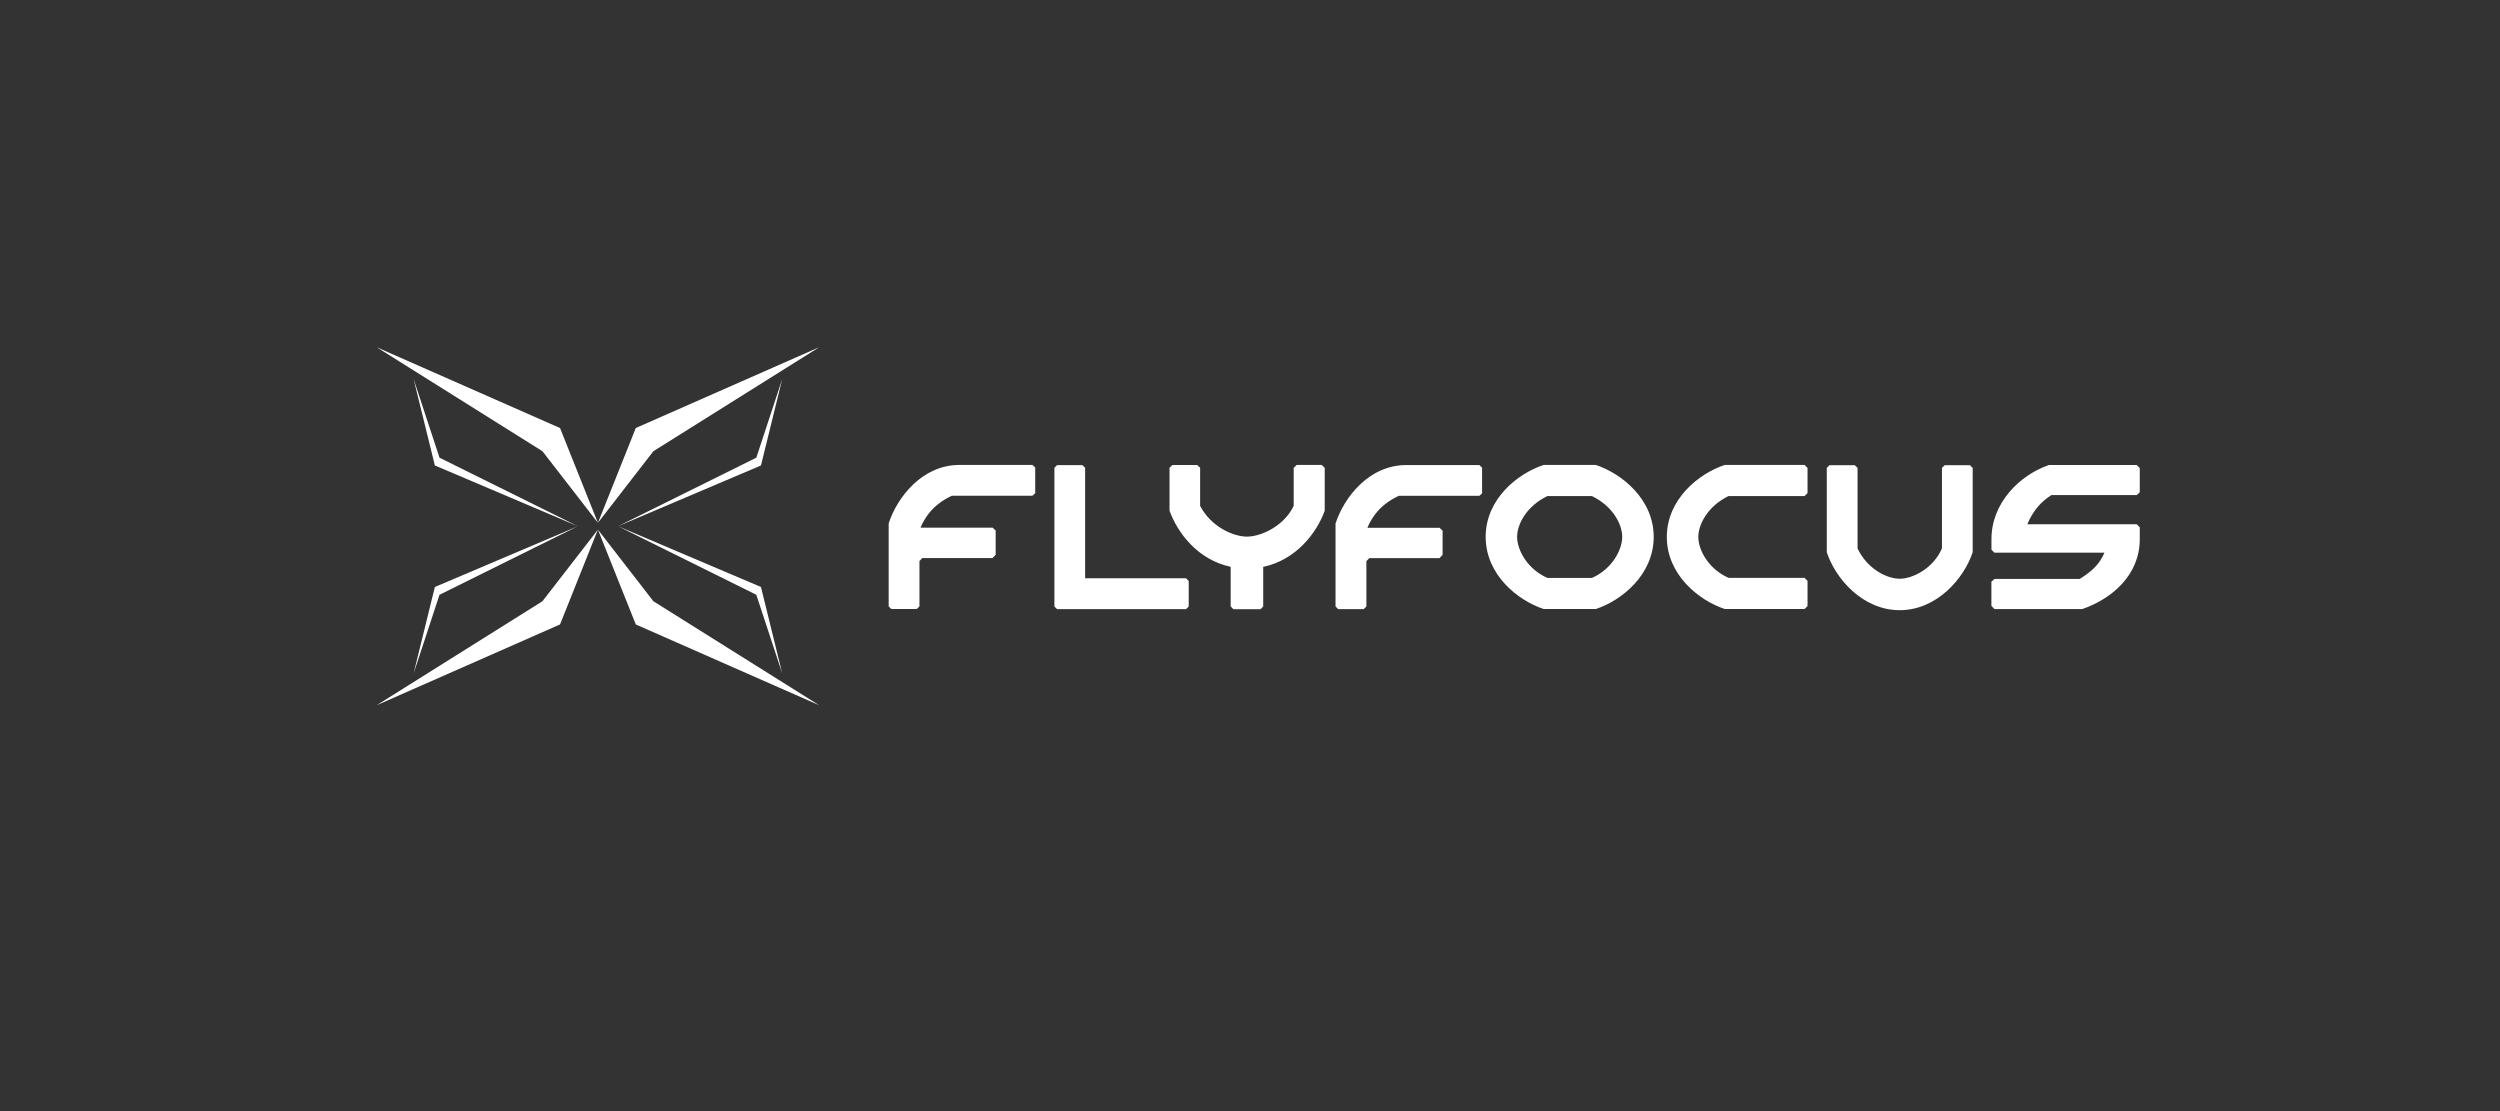<?xml version="1.0"?>
<svg width="424.79" height="188.83" xmlns="http://www.w3.org/2000/svg" xmlns:svg="http://www.w3.org/2000/svg">
 <rect width="100%" height="100%" fill="#333333" stroke="none"/>
 <g class="layer">
  <title>Layer 1</title>
  <g id="b">
   <g id="c">
    <path d="m95.16,72.73l-31.16,-13.73l28.17,17.67l9.42,12.16l-6.43,-16.1zm-21.27,6.36l24.28,10.32l-23.49,-11.64l-4.41,-13.39l3.62,14.71zm34.13,27.01l31.17,13.73l-28.17,-17.67l-9.42,-12.16l6.43,16.1zm21.28,-6.36l-24.28,-10.32l23.49,11.64l4.41,13.39l-3.62,-14.71z" fill="#fff" id="svg_3"/>
    <path d="m95.16,106.1l-31.16,13.73l28.17,-17.67l9.42,-12.16l-6.43,16.1zm-21.27,-6.36l24.28,-10.32l-23.49,11.64l-4.41,13.39l3.62,-14.71z" fill="#fff" id="svg_4"/>
    <path d="m108.02,72.73l31.17,-13.73l-28.17,17.67l-9.42,12.16l6.43,-16.1zm21.28,6.36l-24.28,10.32l23.49,-11.64l4.41,-13.39l-3.62,14.71z" fill="#fff" id="svg_5"/>
   </g>
  </g>
  <g id="svg_1">
   <g id="svg_2">
    <path d="m156.44,89.66l12.23,0l0.51,0.49l0,4.11l-0.53,0.56l-11.93,0l-0.49,0.51l0,7.7l-0.45,0.45l-4.34,0l-0.44,-0.45l0,-14.1c1.45,-4.44 5.7,-9.93 12.02,-9.93l12.41,0l0.47,0.44l0,4.37l-0.47,0.42l-13.69,0c-1.23,0.59 -3.8,1.89 -5.3,5.35l0,0.08zm75.93,0.02l12.24,0l0.51,0.49l0,4.11l-0.53,0.56l-11.93,0l-0.49,0.51l0,7.7l-0.45,0.45l-4.35,0l-0.44,-0.45l0,-14.1c1.45,-4.45 5.69,-9.93 12.02,-9.93l12.42,0l0.46,0.44l0,4.37l-0.46,0.42l-13.7,0c-1.22,0.59 -3.8,1.89 -5.3,5.35l0,0.08zm-52.76,-10.65l4.31,0l0.46,0.46l0,18.77l17.16,0l0.44,0.47l0,4.32l-0.44,0.45l-21.93,0l-0.45,-0.45l0,-23.56l0.45,-0.46zm136.02,14.15l0,-13.68l-0.47,-0.45l-4.3,0l-0.46,0.45l0,14.33c1.45,4.45 6.07,9.85 12.39,9.85s10.94,-5.41 12.4,-9.85l0,-14.33l-0.46,-0.45l-4.3,0l-0.46,0.45l0,13.68c-1.51,3.47 -5.01,5.14 -7.13,5.16c-2.13,0.02 -5.52,-1.58 -7.22,-5.16l0.01,0zm-91.04,-14.18l-4.26,0l-0.51,0.49l0,6.47c-1.66,3.46 -5.55,5.2 -7.89,5.22c-2.35,0.02 -6.14,-1.65 -8.01,-5.22l0,-6.48l-0.51,-0.47l-4.19,0l-0.5,0.47l0,7.29c1.38,3.83 4.84,8.36 10.39,9.54l0,6.74l0.46,0.46l4.62,0l0.45,-0.46l0,-6.73c5.55,-1.17 9.07,-5.71 10.45,-9.54l0,-7.28l-0.5,-0.49l0,-0.01zm114.31,14.92l-0.52,-0.51l0,-1.8c0,-6.15 4.76,-10.87 9.77,-12.6l14.92,0l0.51,0.53l0,4.1l-0.51,0.48l-14.5,0c-2.02,1.28 -3.22,2.9 -4.1,4.96l18.6,0l0.51,0.52l0,2c0,6.14 -4.76,10.16 -9.77,11.89l-14.92,0l-0.52,-0.54l0,-4.1l0.52,-0.48l14.49,0c2.03,-1.28 3.32,-2.41 4.2,-4.46l-18.7,0l0.02,0.01zm-45.18,-9.63l12.91,0l0.5,-0.51l0,-4.27l-0.5,-0.51l-13.56,0c-4.45,1.47 -9.85,5.84 -9.85,12.24s5.4,10.77 9.85,12.24l13.56,0l0.5,-0.5l0,-4.27l-0.5,-0.52l-12.91,0c-3.46,-1.52 -5.13,-4.76 -5.15,-6.91c-0.02,-2.15 1.59,-5.28 5.15,-7l0,0.01zm-23.23,0c3.57,1.72 5.17,4.82 5.15,6.98c-0.02,2.14 -1.69,5.41 -5.15,6.93l-7.56,0c-3.46,-1.52 -5.13,-4.79 -5.15,-6.93c-0.02,-2.16 1.58,-5.26 5.15,-6.98l7.56,0zm0.65,19.2c4.45,-1.47 9.85,-5.86 9.85,-12.26s-5.4,-10.75 -9.84,-12.23l-8.86,0c-4.45,1.47 -9.85,5.81 -9.85,12.22s5.4,10.79 9.85,12.26l8.86,0l-0.01,0.01z" fill="#fff" id="svg_6"/>
   </g>
  </g>
 </g>
</svg>